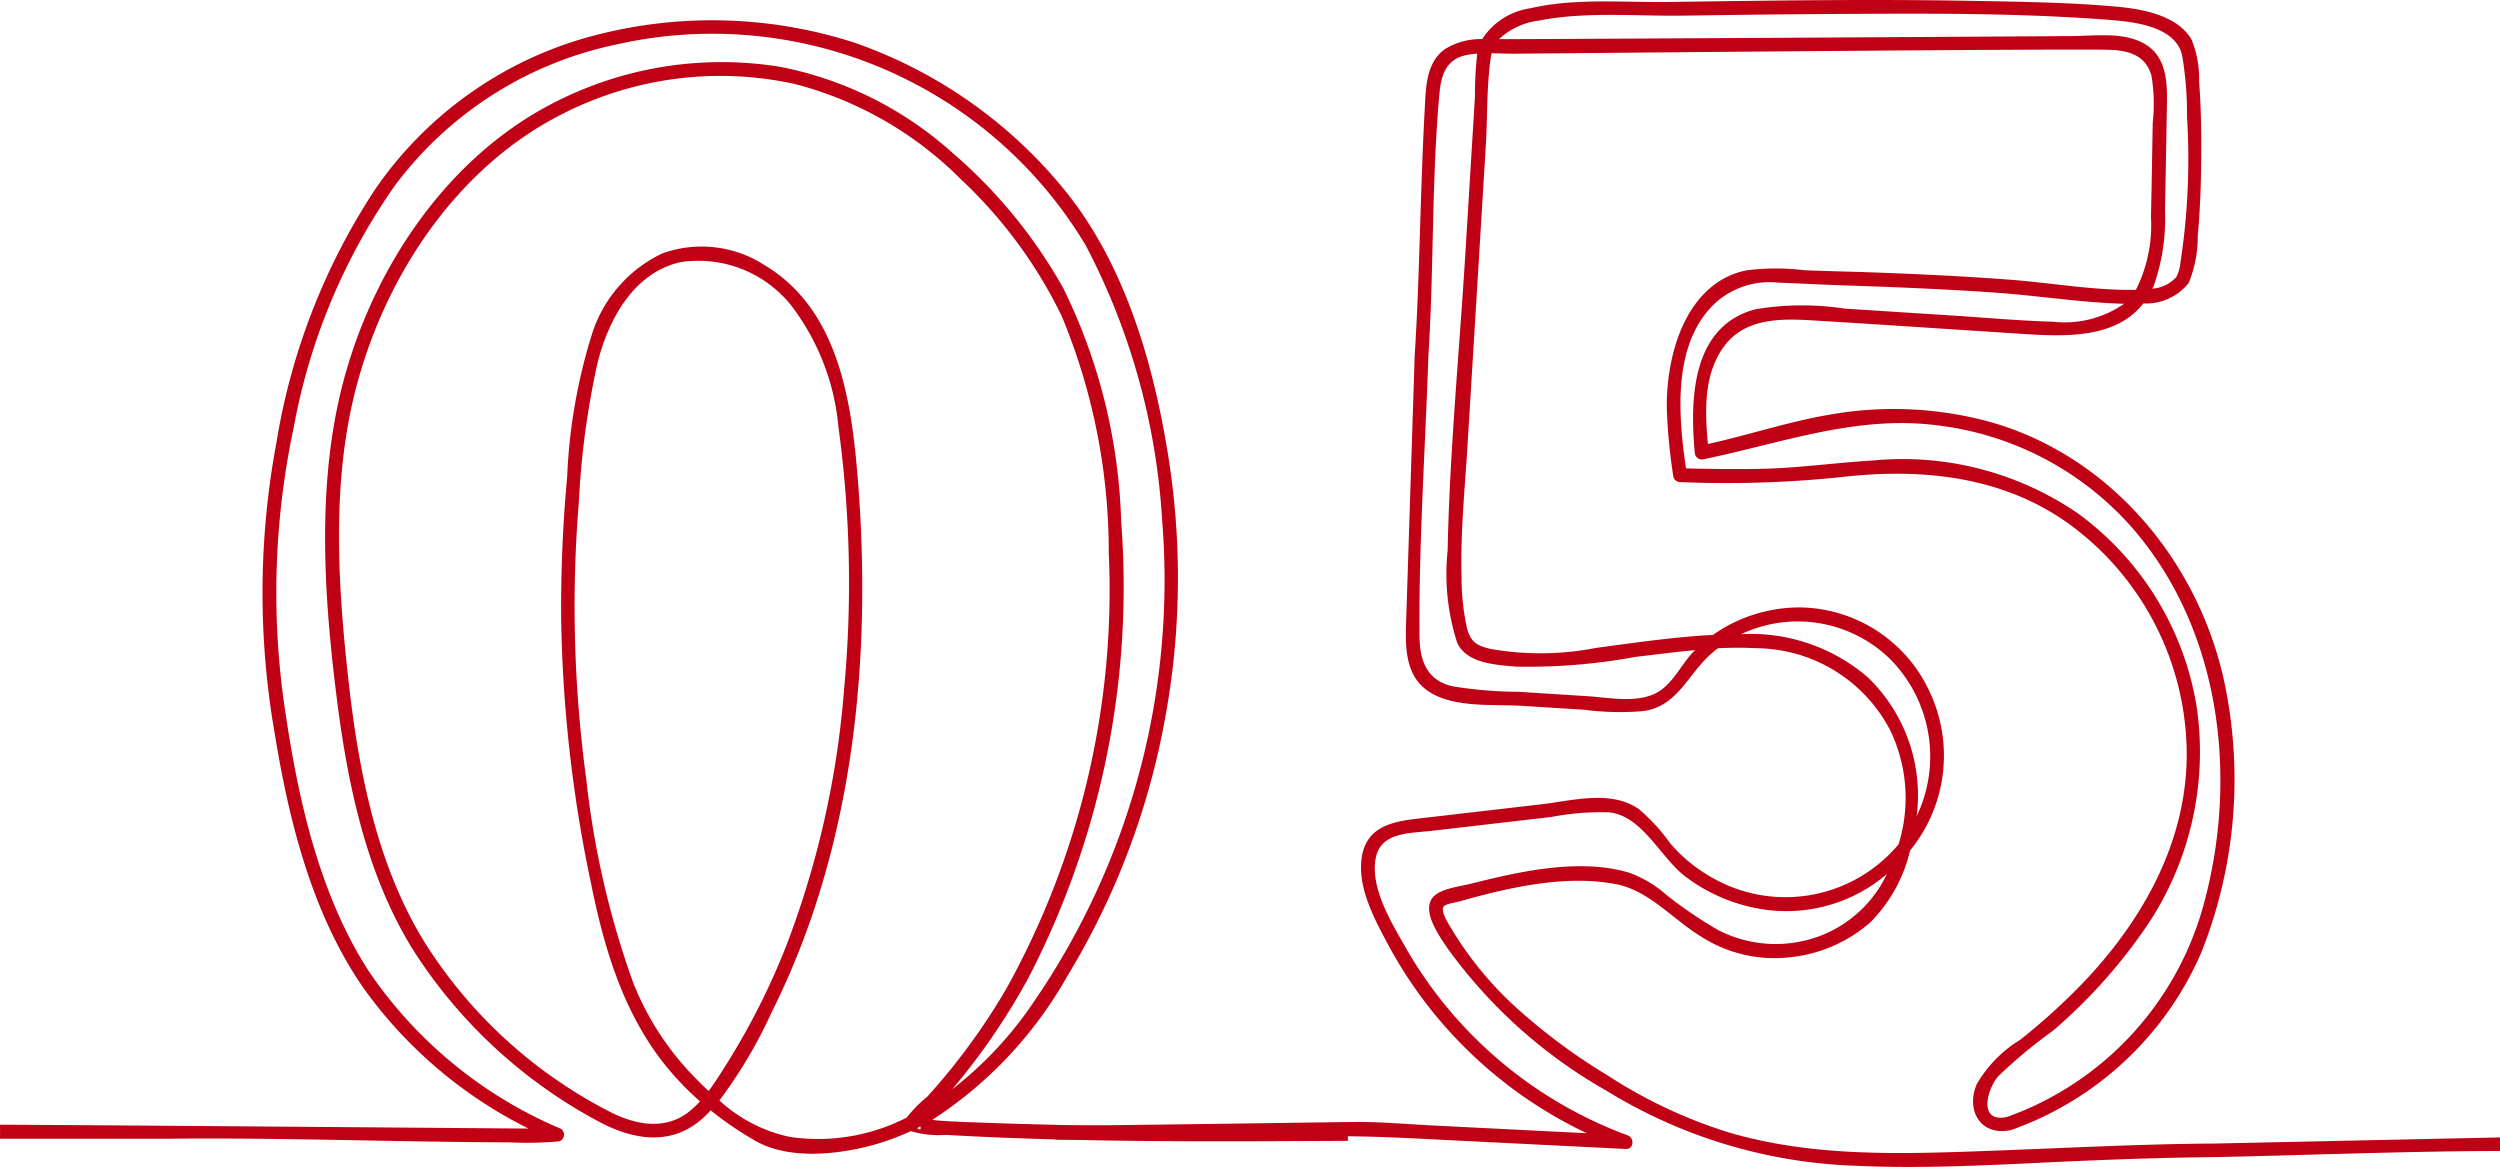 <svg data-name="グループ 4418" xmlns="http://www.w3.org/2000/svg" width="130" height="60.694"><defs><clipPath id="a"><path data-name="長方形 5172" fill="none" d="M0 0h130v60.694H0z"/></clipPath></defs><g data-name="グループ 4417" clip-path="url(#a)" fill="#c00014"><path data-name="パス 991" d="M130 59.146l-14.837.318c-3.987.025-7.971.245-11.955.389-4.42.16-8.92.305-13.214-.938a25.158 25.158 0 01-6.408-3 30.56 30.56 0 01-4.885-3.65 18.157 18.157 0 01-3.171-3.879c-.142-.245-.643-.971-.46-1.247.095-.143.67-.22.836-.267 2.524-.72 5.524-1.408 8.143-.892 1.7.334 2.937 1.817 4.372 2.7a7.065 7.065 0 004.687 1.094 7.464 7.464 0 004.163-1.826 7.829 7.829 0 002.051-3.72 7.792 7.792 0 001.048-8.194 7.534 7.534 0 00-6.842-4.449 7.894 7.894 0 00-3.979 1.118c-.16.1-.317.2-.47.312-2.027.107-4.064.406-6.071.675a15.069 15.069 0 01-5.481.058c-.747-.171-1.065-.37-1.253-1.124A12.287 12.287 0 0176.001 30c-.065-2.26.168-4.528.306-6.781l.949-15.539c.1-1.556.038-3.2.274-4.74.009-.059.023-.116.036-.171.4.006.807.027 1.182.024 1.716-.012 29.413-.28 31.046-.2.98.049 1.813.328 2.089 1.376a9.084 9.084 0 01.06 2.4c-.031 1.628-.054 3.256-.093 4.883a7.516 7.516 0 01-.783 3.822h-.453c-2.059-.018-4.135-.384-6.188-.537-2.4-.178-4.813-.292-7.222-.378-1.131-.04-2.264-.059-3.394-.109a12.265 12.265 0 00-2.995.008c-3.2.653-4.222 4.524-4.136 7.327a28.675 28.675 0 00.339 3.419.363.363 0 00.348.265 57.64 57.64 0 008.274-.249c4.23-.5 8.53-.09 12.052 2.5a14.86 14.86 0 016.012 11.558c.124 4.836-2.344 9.138-5.65 12.5a33.269 33.269 0 01-3.006 2.694 6.514 6.514 0 00-2.257 2.305c-.572 1.339.175 2.66 1.658 2.407a.371.371 0 00.11-.017.383.383 0 00.082-.028 16.9 16.9 0 009.809-9.167 24.321 24.321 0 001.358-13.372c-1.152-6.646-5.931-12.557-12.54-14.318a19.031 19.031 0 00-8.124-.32c-2.146.365-4.213 1.059-6.335 1.528-.145-1.668-.227-3.465.726-4.914 1.074-1.633 2.966-1.621 4.714-1.516 3.732.225 7.462.481 11.192.719 2.164.138 4.648.151 6.012-1.6a2.836 2.836 0 002.361-1.066 6.4 6.4 0 00.469-2.457c.127-1.351.17-2.712.18-4.068.01-1.32-.009-2.644-.11-3.96a5.354 5.354 0 00-.394-2.172c-.768-1.313-2.691-1.609-4.053-1.725-2.5-.214-5.03-.244-7.538-.289-5.2-.093-10.4-.012-15.6.06-2.358.032-4.892-.212-7.2.331a3.576 3.576 0 00-2.493 1.6 3.526 3.526 0 00-1.952.531c-1 .719-.98 2.1-1.041 3.2-.076 1.356-.124 2.715-.172 4.073-.1 2.889-.162 5.783-.347 8.669L73.13 31.98c-.043 1.334-.169 2.981 1.032 3.883 1.3.98 3.468.744 4.994.842l3.2.2a14.47 14.47 0 003.134.069c1.733-.274 2.265-1.861 3.437-2.93.129-.117.262-.227.4-.332a18.748 18.748 0 012-.005 7.922 7.922 0 016.948 4.236 8.122 8.122 0 01.453 5.954c-.03.037-.059.074-.091.111a7.668 7.668 0 01-9.693 1.58 7.988 7.988 0 01-2.094-1.736 9.586 9.586 0 00-1.638-1.784c-1.446-1.008-3.476-.428-5.084-.242l-6.446.747c-1.331.156-2.606.443-2.862 1.955-.267 1.579.644 3.249 1.362 4.592a22.6 22.6 0 003.116 4.433 22.852 22.852 0 007.217 5.375l-7.95-.4c-1.391-.069-2.79-.2-4.183-.185-1.737.018-12.07.177-15.5.193v.725c2.411-.014 11.738-.13 13.991-.169 2.161-.038 4.3.087 6.458.195l9.208.459c.43.022.458-.576.1-.708a22.109 22.109 0 01-11.554-9.78c-.738-1.3-1.865-3.117-1.538-4.68.275-1.315 1.8-1.248 2.872-1.372l6.262-.726a13.8 13.8 0 012.987-.24c1.749.189 2.666 2.347 3.972 3.341a8.909 8.909 0 004.223 1.731 8.046 8.046 0 006.256-1.862 6.361 6.361 0 01-3.187 3.1 6.52 6.52 0 01-5.57-.178 21.88 21.88 0 01-2.719-1.846 6.054 6.054 0 00-1.885-1.131c-2.586-.8-5.762-.075-8.308.568-.542.137-1.568.24-1.952.713-.581.716.359 2.013.742 2.591a25.955 25.955 0 008.272 7.436 26.384 26.384 0 0012.953 3.915c4.234.2 8.5-.133 12.731-.292a194.69 194.69 0 015.967-.156c4.5-.093 10.333-.318 14.837-.318zm-23.309-42.418c-1.66-.05-3.322-.2-4.979-.308l-5.783-.372a14.709 14.709 0 00-4.642.033c-3.326.878-3.412 4.666-3.16 7.451a.367.367 0 00.457.348c4.168-.855 8.048-2.354 12.39-1.732a16.01 16.01 0 0110 5.412c4.508 5.274 5.411 12.854 3.633 19.415A16.269 16.269 0 01104.37 58.08c-1.514.332-1.056-1.419-.467-2.11a25.932 25.932 0 012.851-2.372 27.447 27.447 0 004.453-4.843 16.213 16.213 0 003.026-11.964 15.521 15.521 0 00-6.177-10.091 16.133 16.133 0 00-10.7-2.752c-2.013.12-3.978.412-6 .435q-1.842.02-3.684-.026c-.416-2.827-.721-6.6 1.608-8.677a4.186 4.186 0 013.156-.984c1.229.045 2.457.113 3.686.153 2.524.082 5.047.188 7.567.362 2.215.153 4.434.511 6.651.583h.115a5.406 5.406 0 01-3.769.928M80.01 1.074C82.418.59 85.074.847 87.523.813c2.515-.035 5.03-.07 7.546-.084 4.888-.028 9.823-.072 14.7.312 1.261.1 3.393.353 3.706 1.861a18.338 18.338 0 01.25 3.186 35.342 35.342 0 01-.338 7.532 2.127 2.127 0 01-.222.79 1.858 1.858 0 01-1.24.6c.025-.053.05-.1.073-.159a10.5 10.5 0 00.581-3.915q.055-2.736.1-5.473c.019-1.126 0-2.424-1.049-3.113-1.094-.72-2.678-.481-3.908-.473-3.813.025-29.358.172-29.774.158a3.711 3.711 0 012.059-.963m8.027 32.841c-.619.664-1.032 1.611-1.833 2.079-1.031.6-2.531.281-3.662.209l-3.581-.228a21.875 21.875 0 01-3.416-.284c-1.34-.3-1.716-1.334-1.727-2.587-.043-4.854.3-9.743.461-14.594.293-4.55.162-9.141.579-13.682.079-.86.321-1.678 1.25-1.926a3.95 3.95 0 01.713-.113A17.793 17.793 0 0076.699 5l-.492 8.057c-.317 5.183-.824 10.395-.931 15.587a11.628 11.628 0 00.495 4.769c.5 1.107 2.065 1.164 3.118 1.253a30.721 30.721 0 006.15-.507c1.035-.12 2.073-.258 3.112-.353-.037.038-.077.074-.113.113m9.085 1.3a9.325 9.325 0 00-6.579-2.243 6.87 6.87 0 017.8 1.354 7.2 7.2 0 011.321 8.117 8.513 8.513 0 00-2.541-7.227"/><path data-name="パス 992" d="M70.087 58.617c-6.468.016-12.94-.012-19.4-.253a61.597 61.597 0 01-1.823-.088c-.116-.008-.248-.027-.383-.046a21.422 21.422 0 007.013-7.46 39.3 39.3 0 005.038-13.133 40.243 40.243 0 00.217-13.924c-.762-4.771-2.22-9.853-5.277-13.689a24.422 24.422 0 00-11.1-7.825A24.137 24.137 0 0030.2 2.042a19.957 19.957 0 00-10.65 7.74 33.756 33.756 0 00-5.182 13.274 42.47 42.47 0 00-.083 15.081c.746 4.6 1.972 9.5 4.7 13.358a23.287 23.287 0 008.5 7.191c-.279 0-24.557-.2-27.483-.2v.728h8.777c5.878-.064 11.762.17 17.64.187a19.347 19.347 0 002.65-.05.364.364 0 00.086-.659 22.755 22.755 0 01-9.968-8.174c-2.515-3.887-3.63-8.708-4.309-13.232a41.271 41.271 0 01.4-15.081 31.781 31.781 0 015.254-12.551A19.267 19.267 0 0131.99 2.327a22.629 22.629 0 0124.457 10.414 35.153 35.153 0 013.984 14.309 38.74 38.74 0 01-7.147 25.722 19.492 19.492 0 01-3.777 3.875c.062-.074.127-.146.189-.221a34.639 34.639 0 003.765-5.544A44.191 44.191 0 0058.3 27.119a29.354 29.354 0 00-3.011-12.137A26.124 26.124 0 0049.5 7.923a18.733 18.733 0 00-8.958-4.452 19.049 19.049 0 00-11.923 1.967c-5.757 3.02-9.659 9.213-11.023 15.471-1.077 4.941-.723 10.283-.1 15.266.561 4.518 1.531 9.249 3.954 13.171a25.887 25.887 0 009.695 8.981c1.823.976 3.834 1.282 5.454-.229.123-.115.242-.235.359-.359a17.117 17.117 0 002.352 1.6c1.786 1.008 4.45.688 6.329.133a12.4 12.4 0 001.72-.652 5.181 5.181 0 001.831.194c6.944.4 13.935.345 20.9.309zm-33.239-1.885a19.793 19.793 0 01-1.083-1.088 14.875 14.875 0 01-2.836-4.536 45.754 45.754 0 01-2.442-10.577 66.812 66.812 0 01-.387-14.432 43.059 43.059 0 01.975-7.24c.564-2.246 1.875-4.687 4.329-5.231a6.182 6.182 0 015.721 2.233 12.21 12.21 0 012.475 6.351 59.829 59.829 0 01.288 13.682 47.538 47.538 0 01-2.992 13.259 36.9 36.9 0 01-3.096 6.148c-.3.477-.606.972-.951 1.431m10.842 1.928l.167-.086c.039.14.017.226-.167.086m-.529-.553a10.132 10.132 0 01-6.07 1.017 7.828 7.828 0 01-3.683-1.9 24.657 24.657 0 002.728-4.61c4.252-8.493 5.215-18.3 4.472-27.662-.324-4.08-1-8.864-4.851-11.163a6.027 6.027 0 00-5.31-.614 6.96 6.96 0 00-3.648 4.144 28.776 28.776 0 00-1.306 7.46 74.124 74.124 0 00-.313 7.449 71.681 71.681 0 001.548 13.69c.7 3.468 1.723 6.9 4.026 9.667a15.586 15.586 0 001.645 1.688 5.045 5.045 0 01-.527.5c-1.24 1.009-2.752.739-4.087.076a24.631 24.631 0 01-9.717-8.867c-2.465-4-3.415-8.872-3.935-13.48-.543-4.821-.882-9.99.236-14.749 1.421-6.05 5.217-11.968 10.855-14.817a18.059 18.059 0 0112.123-1.564 18.869 18.869 0 018.616 4.949 24.225 24.225 0 015.242 7.108 31.926 31.926 0 012.449 12.3 42.7 42.7 0 01-5.345 22.718 33.538 33.538 0 01-4.1 5.589 6.317 6.317 0 00-1.049 1.068"/></g></svg>